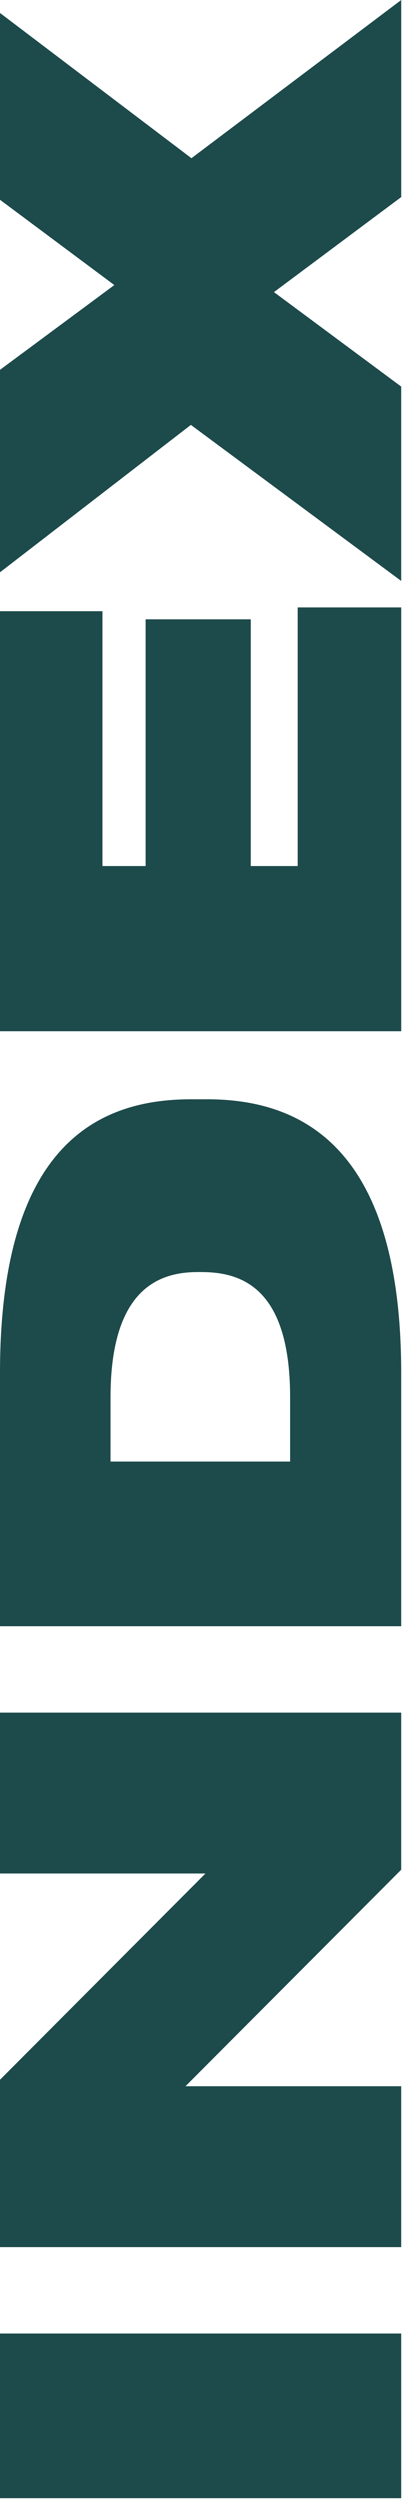 <svg width="180" height="1118" viewBox="0 0 180 1118" fill="none" xmlns="http://www.w3.org/2000/svg">
<path d="M179.64 1043.57L179.64 1117.21L0 1117.21L-3.21891e-06 1043.57L179.64 1043.57Z" fill="#1D4A4B"/>
<path d="M83.06 932.982L179.64 932.982L179.64 1004.93L0 1004.93L-3.2718e-06 930.082L91.99 837.842L-7.30374e-06 837.842L-1.04488e-05 765.892L179.64 765.892L179.64 836.152L83.06 932.972L83.06 932.982Z" fill="#1D4A4B"/>
<path d="M0 727.262L-4.94988e-06 614.022C-9.35118e-06 513.332 42.74 491.602 85.48 491.602L92.72 491.602C135.46 491.602 179.64 513.332 179.64 614.022L179.64 727.262L0 727.262ZM129.9 653.622L129.9 624.892C129.9 574.912 107.2 568.872 90.06 568.872L88.61 568.872C72.67 568.872 49.49 574.912 49.49 624.892L49.49 653.622L129.89 653.622L129.9 653.622Z" fill="#1D4A4B"/>
<path d="M-8.21118e-06 273.332L45.88 273.332L45.88 387.302L65.2 387.302L65.2 276.962L112.28 276.962L112.28 387.302L133.29 387.302L133.29 271.642L179.65 271.642L179.65 461.182L0 461.182L-8.21118e-06 273.332Z" fill="#1D4A4B"/>
<path d="M122.66 130.631L179.64 172.881L179.64 259.801L85.47 190.021L-1.68728e-07 255.941L-4.12679e-06 165.391L51.19 127.481L-7.45104e-06 89.341L-1.11027e-05 5.801L85.72 70.751L179.65 0.001L179.65 88.131L122.67 130.631L122.66 130.631Z" fill="#1D4A4B"/>
</svg>
